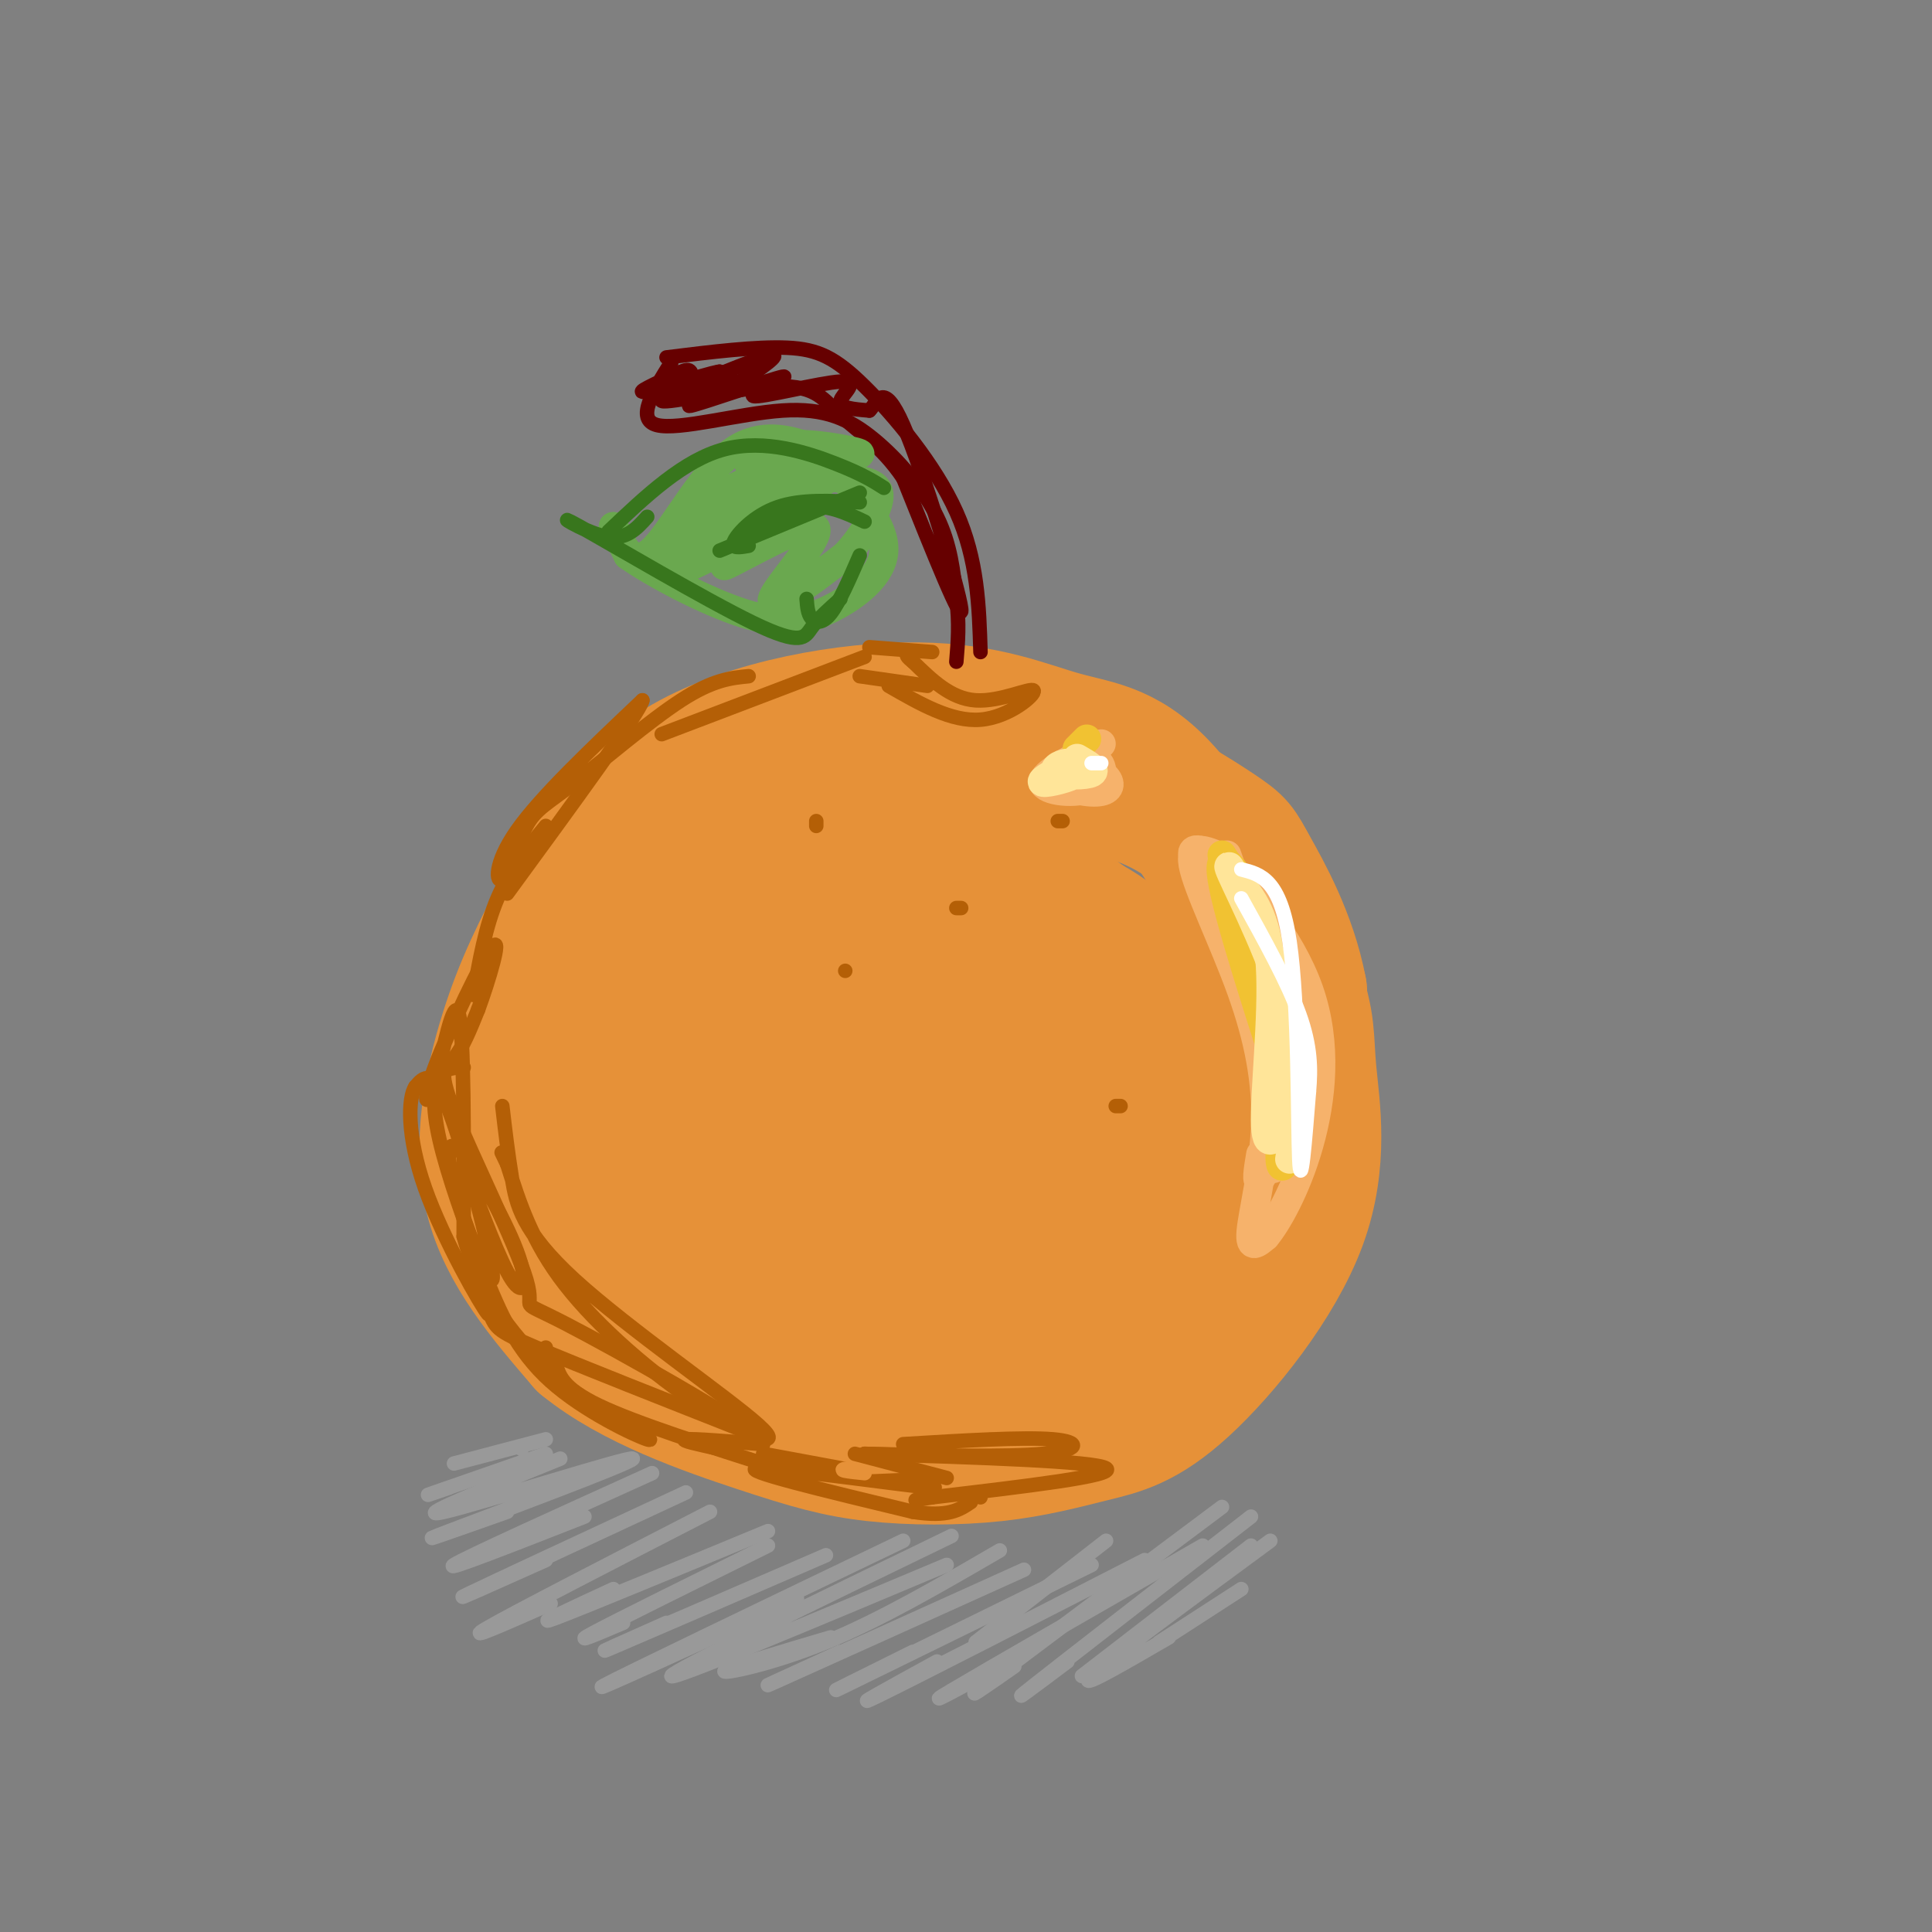 <svg viewBox='0 0 400 400' version='1.1' xmlns='http://www.w3.org/2000/svg' xmlns:xlink='http://www.w3.org/1999/xlink'><rect x="0" y="0" width="400" height="400" fill="#808080" stroke="none"/><g fill='none' stroke='rgb(230,145,56)' stroke-width='28' stroke-linecap='round' stroke-linejoin='round'><path d='M186,172c-10.385,-0.873 -20.770,-1.745 -27,-1c-6.230,0.745 -8.306,3.108 -12,6c-3.694,2.892 -9.006,6.313 -15,13c-5.994,6.687 -12.670,16.640 -16,24c-3.330,7.360 -3.315,12.127 -3,19c0.315,6.873 0.928,15.850 3,22c2.072,6.150 5.602,9.471 10,14c4.398,4.529 9.664,10.265 22,15c12.336,4.735 31.741,8.469 45,10c13.259,1.531 20.370,0.861 29,-1c8.630,-1.861 18.777,-4.911 25,-9c6.223,-4.089 8.522,-9.216 12,-16c3.478,-6.784 8.137,-15.224 10,-26c1.863,-10.776 0.932,-23.888 0,-37'/><path d='M269,205c-2.105,-11.071 -7.366,-20.248 -10,-25c-2.634,-4.752 -2.641,-5.078 -7,-8c-4.359,-2.922 -13.070,-8.442 -22,-12c-8.930,-3.558 -18.078,-5.156 -24,-6c-5.922,-0.844 -8.617,-0.933 -19,2c-10.383,2.933 -28.452,8.888 -39,15c-10.548,6.112 -13.573,12.380 -17,18c-3.427,5.620 -7.256,10.591 -10,21c-2.744,10.409 -4.404,26.256 -4,35c0.404,8.744 2.871,10.386 7,15c4.129,4.614 9.918,12.200 16,17c6.082,4.800 12.455,6.812 25,9c12.545,2.188 31.262,4.551 42,5c10.738,0.449 13.497,-1.014 19,-4c5.503,-2.986 13.752,-7.493 22,-12'/><path d='M248,275c6.356,-5.487 11.245,-13.204 14,-18c2.755,-4.796 3.376,-6.673 4,-13c0.624,-6.327 1.250,-17.106 2,-23c0.750,-5.894 1.624,-6.903 -3,-17c-4.624,-10.097 -14.746,-29.282 -23,-39c-8.254,-9.718 -14.642,-9.968 -22,-12c-7.358,-2.032 -15.688,-5.847 -30,-6c-14.312,-0.153 -34.606,3.354 -48,11c-13.394,7.646 -19.889,19.431 -25,29c-5.111,9.569 -8.838,16.922 -12,27c-3.162,10.078 -5.761,22.879 -3,34c2.761,11.121 10.880,20.560 19,30'/><path d='M121,278c9.971,8.141 25.398,13.495 36,17c10.602,3.505 16.378,5.162 24,6c7.622,0.838 17.088,0.857 25,0c7.912,-0.857 14.268,-2.588 20,-4c5.732,-1.412 10.840,-2.503 19,-10c8.160,-7.497 19.374,-21.399 24,-34c4.626,-12.601 2.665,-23.900 2,-31c-0.665,-7.100 -0.035,-10.001 -3,-18c-2.965,-7.999 -9.527,-21.096 -17,-29c-7.473,-7.904 -15.859,-10.613 -26,-13c-10.141,-2.387 -22.038,-4.450 -32,-5c-9.962,-0.550 -17.989,0.414 -26,4c-8.011,3.586 -16.005,9.793 -24,16'/><path d='M143,177c-5.858,5.964 -8.502,12.874 -10,21c-1.498,8.126 -1.850,17.468 -1,23c0.850,5.532 2.902,7.255 4,11c1.098,3.745 1.243,9.511 10,16c8.757,6.489 26.124,13.702 34,17c7.876,3.298 6.259,2.680 11,0c4.741,-2.680 15.841,-7.421 23,-14c7.159,-6.579 10.378,-14.994 11,-23c0.622,-8.006 -1.351,-15.603 -3,-21c-1.649,-5.397 -2.973,-8.594 -8,-13c-5.027,-4.406 -13.756,-10.022 -21,-10c-7.244,0.022 -13.003,5.681 -17,9c-3.997,3.319 -6.233,4.297 -9,13c-2.767,8.703 -6.066,25.133 -7,34c-0.934,8.867 0.498,10.173 5,12c4.502,1.827 12.073,4.174 17,6c4.927,1.826 7.208,3.130 15,-1c7.792,-4.130 21.093,-13.695 29,-21c7.907,-7.305 10.418,-12.350 12,-17c1.582,-4.650 2.234,-8.906 1,-13c-1.234,-4.094 -4.352,-8.027 -8,-11c-3.648,-2.973 -7.824,-4.987 -12,-7'/><path d='M219,188c-4.418,-1.774 -9.463,-2.710 -16,0c-6.537,2.710 -14.565,9.065 -20,15c-5.435,5.935 -8.278,11.450 -10,17c-1.722,5.550 -2.322,11.134 -2,16c0.322,4.866 1.568,9.014 4,12c2.432,2.986 6.050,4.811 12,6c5.950,1.189 14.231,1.742 24,-2c9.769,-3.742 21.025,-11.779 27,-18c5.975,-6.221 6.669,-10.627 8,-14c1.331,-3.373 3.300,-5.715 -2,-12c-5.300,-6.285 -17.868,-16.513 -26,-22c-8.132,-5.487 -11.828,-6.231 -16,-7c-4.172,-0.769 -8.821,-1.562 -15,2c-6.179,3.562 -13.887,11.478 -19,18c-5.113,6.522 -7.631,11.648 -9,17c-1.369,5.352 -1.591,10.929 -1,16c0.591,5.071 1.993,9.635 7,13c5.007,3.365 13.617,5.530 19,7c5.383,1.470 7.539,2.245 13,-1c5.461,-3.245 14.227,-10.511 19,-17c4.773,-6.489 5.554,-12.200 6,-17c0.446,-4.800 0.558,-8.688 -1,-13c-1.558,-4.312 -4.787,-9.050 -8,-13c-3.213,-3.950 -6.411,-7.114 -12,-9c-5.589,-1.886 -13.570,-2.495 -19,-1c-5.430,1.495 -8.308,5.095 -12,9c-3.692,3.905 -8.198,8.116 -11,13c-2.802,4.884 -3.901,10.442 -5,16'/><path d='M154,219c-1.275,4.683 -1.964,8.391 -1,12c0.964,3.609 3.580,7.121 9,9c5.420,1.879 13.645,2.126 19,2c5.355,-0.126 7.841,-0.625 13,-4c5.159,-3.375 12.990,-9.625 17,-14c4.010,-4.375 4.199,-6.874 1,-11c-3.199,-4.126 -9.785,-9.877 -14,-13c-4.215,-3.123 -6.057,-3.616 -10,-4c-3.943,-0.384 -9.986,-0.659 -14,1c-4.014,1.659 -6.000,5.250 -9,10c-3.000,4.750 -7.016,10.657 -9,16c-1.984,5.343 -1.938,10.121 -2,14c-0.062,3.879 -0.234,6.859 4,9c4.234,2.141 12.872,3.443 18,4c5.128,0.557 6.747,0.370 14,-4c7.253,-4.370 20.142,-12.922 25,-18c4.858,-5.078 1.685,-6.681 -4,-7c-5.685,-0.319 -13.880,0.647 -19,2c-5.120,1.353 -7.163,3.093 -10,8c-2.837,4.907 -6.467,12.981 -8,18c-1.533,5.019 -0.968,6.985 0,9c0.968,2.015 2.337,4.081 7,6c4.663,1.919 12.618,3.691 21,2c8.382,-1.691 17.191,-6.846 26,-12'/><path d='M228,254c5.391,-4.354 5.869,-9.239 5,-12c-0.869,-2.761 -3.086,-3.399 -5,-5c-1.914,-1.601 -3.526,-4.164 -7,0c-3.474,4.164 -8.809,15.055 -11,21c-2.191,5.945 -1.238,6.944 4,7c5.238,0.056 14.760,-0.830 21,-3c6.240,-2.170 9.198,-5.623 12,-12c2.802,-6.377 5.447,-15.678 2,-11c-3.447,4.678 -12.985,23.337 -23,32c-10.015,8.663 -20.508,7.332 -31,6'/><path d='M195,277c-9.512,0.345 -17.792,-1.792 -28,-7c-10.208,-5.208 -22.345,-13.488 -24,-17c-1.655,-3.512 7.173,-2.256 16,-1'/></g>
<g fill='none' stroke='rgb(180,95,6)' stroke-width='3' stroke-linecap='round' stroke-linejoin='round'><path d='M104,229c0.569,4.862 1.138,9.723 2,15c0.862,5.277 2.018,10.969 13,21c10.982,10.031 31.789,24.400 38,30c6.211,5.600 -2.174,2.431 -12,-4c-9.826,-6.431 -21.093,-16.123 -28,-25c-6.907,-8.877 -9.453,-16.938 -12,-25'/><path d='M105,241c-2.000,-4.167 -1.000,-2.083 0,0'/><path d='M96,221c-1.907,0.034 -3.815,0.068 -5,2c-1.185,1.932 -1.649,5.764 0,13c1.649,7.236 5.411,17.878 9,27c3.589,9.122 7.005,16.725 14,23c6.995,6.275 17.570,11.221 20,12c2.430,0.779 -3.285,-2.611 -9,-6'/><path d='M125,292c-3.533,-2.222 -7.867,-4.778 -10,-7c-2.133,-2.222 -2.067,-4.111 -2,-6'/><path d='M96,241c3.769,10.148 7.537,20.296 10,24c2.463,3.704 3.619,0.964 1,-6c-2.619,-6.964 -9.014,-18.153 -12,-21c-2.986,-2.847 -2.563,2.649 0,11c2.563,8.351 7.267,19.556 7,15c-0.267,-4.556 -5.505,-24.873 -9,-34c-3.495,-9.127 -5.248,-7.063 -7,-5'/><path d='M86,225c-1.521,2.188 -1.823,10.157 2,21c3.823,10.843 11.770,24.560 13,26c1.230,1.440 -4.258,-9.398 -5,-11c-0.742,-1.602 3.262,6.030 5,10c1.738,3.970 1.211,4.277 10,8c8.789,3.723 26.895,10.861 45,18'/><path d='M156,297c-1.626,-2.409 -28.190,-17.430 -39,-23c-10.810,-5.570 -5.867,-1.689 -8,-9c-2.133,-7.311 -11.344,-25.815 -15,-35c-3.656,-9.185 -1.759,-9.053 0,-11c1.759,-1.947 3.379,-5.974 5,-10'/><path d='M99,209c2.161,-5.861 5.062,-15.512 3,-13c-2.062,2.512 -9.089,17.189 -12,25c-2.911,7.811 -1.707,8.757 0,3c1.707,-5.757 3.916,-18.216 5,-14c1.084,4.216 1.042,25.108 1,46'/><path d='M96,256c3.489,12.889 11.711,22.111 18,28c6.289,5.889 10.644,8.444 15,11'/><path d='M115,282c0.667,2.667 1.333,5.333 9,9c7.667,3.667 22.333,8.333 37,13'/><path d='M149,300c-4.250,-0.917 -8.500,-1.833 -7,-2c1.500,-0.167 8.750,0.417 16,1'/><path d='M184,142c6.506,3.744 13.012,7.488 19,7c5.988,-0.488 11.458,-5.208 11,-6c-0.458,-0.792 -6.845,2.345 -12,2c-5.155,-0.345 -9.077,-4.173 -13,-8'/><path d='M189,137c-2.167,-1.667 -1.083,-1.833 0,-2'/><path d='M193,135c0.000,0.000 -13.000,-1.000 -13,-1'/><path d='M192,142c0.000,0.000 -14.000,-2.000 -14,-2'/><path d='M179,136c0.000,0.000 -42.000,16.000 -42,16'/><path d='M155,140c-3.693,0.362 -7.386,0.724 -14,5c-6.614,4.276 -16.148,12.466 -22,17c-5.852,4.534 -8.022,5.411 -10,9c-1.978,3.589 -3.763,9.889 -5,11c-1.237,1.111 -1.925,-2.968 3,-10c4.925,-7.032 15.462,-17.016 26,-27'/><path d='M133,145c-0.333,2.167 -14.167,21.083 -28,40'/><path d='M113,171c-3.750,4.583 -7.500,9.167 -10,15c-2.500,5.833 -3.750,12.917 -5,20'/><path d='M158,301c19.489,3.600 38.978,7.200 35,7c-3.978,-0.200 -31.422,-4.200 -36,-4c-4.578,0.200 13.711,4.600 32,9'/><path d='M189,313c7.333,1.167 9.667,-0.417 12,-2'/><path d='M199,188c0.000,0.000 -1.000,0.000 -1,0'/><path d='M175,201c0.000,0.000 0.000,0.000 0,0'/><path d='M232,229c0.000,0.000 -1.000,0.000 -1,0'/><path d='M169,171c0.000,0.000 0.000,-1.000 0,-1'/><path d='M253,197c0.000,0.000 0.000,0.000 0,0'/><path d='M220,170c0.000,0.000 -1.000,0.000 -1,0'/></g>
<g fill='none' stroke='rgb(102,0,0)' stroke-width='3' stroke-linecap='round' stroke-linejoin='round'><path d='M203,135c-0.292,-9.565 -0.583,-19.131 -5,-29c-4.417,-9.869 -12.958,-20.042 -19,-26c-6.042,-5.958 -9.583,-7.702 -16,-8c-6.417,-0.298 -15.708,0.851 -25,2'/><path d='M139,75c-3.734,5.915 -7.467,11.831 -3,13c4.467,1.169 17.136,-2.408 26,-3c8.864,-0.592 13.925,1.802 19,6c5.075,4.198 10.164,10.199 13,16c2.836,5.801 3.418,11.400 4,17'/><path d='M198,124c0.667,5.000 0.333,9.000 0,13'/><path d='M152,79c-6.589,1.520 -13.177,3.040 -12,2c1.177,-1.040 10.120,-4.640 9,-4c-1.120,0.640 -12.301,5.518 -11,5c1.301,-0.518 15.086,-6.434 20,-8c4.914,-1.566 0.957,1.217 -3,4'/><path d='M155,78c-4.512,2.424 -14.293,6.484 -12,6c2.293,-0.484 16.662,-5.514 19,-6c2.338,-0.486 -7.353,3.571 -6,4c1.353,0.429 13.749,-2.769 18,-3c4.251,-0.231 0.357,2.505 0,4c-0.357,1.495 2.821,1.747 6,2'/><path d='M180,85c1.655,-1.595 2.792,-6.583 7,3c4.208,9.583 11.488,33.738 12,38c0.512,4.262 -5.744,-11.369 -12,-27'/><path d='M187,99c-4.473,-6.677 -9.656,-9.869 -13,-13c-3.344,-3.131 -4.849,-6.201 -13,-6c-8.151,0.201 -22.948,3.672 -24,3c-1.052,-0.672 11.640,-5.489 12,-6c0.360,-0.511 -11.611,3.282 -15,4c-3.389,0.718 1.806,-1.641 7,-4'/><path d='M141,77c1.500,-0.667 1.750,-0.333 2,0'/></g>
<g fill='none' stroke='rgb(106,168,79)' stroke-width='6' stroke-linecap='round' stroke-linejoin='round'><path d='M173,95c-1.664,-0.929 -3.327,-1.858 -7,-3c-3.673,-1.142 -9.354,-2.497 -15,2c-5.646,4.497 -11.256,14.844 -15,19c-3.744,4.156 -5.624,2.119 -7,0c-1.376,-2.119 -2.250,-4.320 -2,-4c0.250,0.320 1.625,3.160 3,6'/><path d='M130,115c5.016,3.569 16.056,9.493 24,12c7.944,2.507 12.793,1.598 18,-1c5.207,-2.598 10.774,-6.885 11,-12c0.226,-5.115 -4.887,-11.057 -10,-17'/><path d='M171,98c-4.848,-0.647 -9.697,-1.294 -17,2c-7.303,3.294 -17.062,10.529 -14,9c3.062,-1.529 18.944,-11.822 17,-10c-1.944,1.822 -21.716,15.760 -21,16c0.716,0.240 21.919,-13.217 28,-17c6.081,-3.783 -2.959,2.109 -12,8'/><path d='M152,106c-6.366,5.066 -16.281,13.730 -11,12c5.281,-1.730 25.759,-13.856 27,-14c1.241,-0.144 -16.753,11.693 -18,13c-1.247,1.307 14.253,-7.918 18,-8c3.747,-0.082 -4.261,8.978 -7,13c-2.739,4.022 -0.211,3.006 3,1c3.211,-2.006 7.106,-5.003 11,-8'/><path d='M175,115c3.508,-3.727 6.779,-9.044 7,-12c0.221,-2.956 -2.606,-3.552 -8,-4c-5.394,-0.448 -13.354,-0.750 -16,0c-2.646,0.750 0.023,2.552 3,3c2.977,0.448 6.263,-0.456 9,-2c2.737,-1.544 4.925,-3.727 4,-5c-0.925,-1.273 -4.962,-1.637 -9,-2'/><path d='M165,93c2.202,0.083 12.208,1.292 13,1c0.792,-0.292 -7.631,-2.083 -13,-2c-5.369,0.083 -7.685,2.042 -10,4'/></g>
<g fill='none' stroke='rgb(56,118,29)' stroke-width='3' stroke-linecap='round' stroke-linejoin='round'><path d='M178,104c-6.111,-0.333 -12.222,-0.667 -17,1c-4.778,1.667 -8.222,5.333 -9,7c-0.778,1.667 1.111,1.333 3,1'/><path d='M178,102c0.000,0.000 -29.000,12.000 -29,12'/><path d='M183,101c-2.200,-1.400 -4.400,-2.800 -10,-5c-5.600,-2.200 -14.600,-5.200 -23,-3c-8.400,2.200 -16.200,9.600 -24,17'/><path d='M134,107c-2.233,2.506 -4.466,5.011 -9,4c-4.534,-1.011 -11.370,-5.539 -5,-2c6.370,3.539 25.946,15.145 36,20c10.054,4.855 10.587,2.959 12,1c1.413,-1.959 3.707,-3.979 6,-6'/><path d='M178,115c-2.111,4.867 -4.222,9.733 -6,12c-1.778,2.267 -3.222,1.933 -4,1c-0.778,-0.933 -0.889,-2.467 -1,-4'/><path d='M179,108c-3.978,-1.889 -7.956,-3.778 -13,-3c-5.044,0.778 -11.156,4.222 -12,5c-0.844,0.778 3.578,-1.111 8,-3'/><path d='M170,105c0.000,0.000 0.000,0.000 0,0'/></g>
<g fill='none' stroke='rgb(246,178,107)' stroke-width='6' stroke-linecap='round' stroke-linejoin='round'><path d='M228,154c-6.132,3.061 -12.264,6.122 -12,8c0.264,1.878 6.923,2.572 10,1c3.077,-1.572 2.570,-5.410 0,-6c-2.570,-0.590 -7.204,2.069 -7,4c0.204,1.931 5.247,3.135 8,3c2.753,-0.135 3.215,-1.610 2,-3c-1.215,-1.390 -4.108,-2.695 -7,-4'/><path d='M254,177c4.387,12.524 8.774,25.048 11,34c2.226,8.952 2.292,14.333 1,20c-1.292,5.667 -3.940,11.619 -5,13c-1.060,1.381 -0.530,-1.810 0,-5'/><path d='M254,178c-3.911,-1.847 -7.821,-3.694 -7,1c0.821,4.694 6.375,15.928 10,26c3.625,10.072 5.322,18.981 5,28c-0.322,9.019 -2.663,18.148 -3,22c-0.337,3.852 1.332,2.426 3,1'/><path d='M262,256c2.240,-2.619 6.341,-9.666 9,-19c2.659,-9.334 3.878,-20.956 0,-32c-3.878,-11.044 -12.852,-21.512 -18,-26c-5.148,-4.488 -6.471,-2.997 -6,-2c0.471,0.997 2.735,1.498 5,2'/><path d='M252,179c2.777,3.557 7.219,11.448 9,25c1.781,13.552 0.903,32.764 2,37c1.097,4.236 4.171,-6.504 3,-18c-1.171,-11.496 -6.585,-23.748 -12,-36'/></g>
<g fill='none' stroke='rgb(241,194,50)' stroke-width='6' stroke-linecap='round' stroke-linejoin='round'><path d='M225,153c0.000,0.000 -2.000,2.000 -2,2'/><path d='M253,177c2.622,4.112 5.244,8.223 8,18c2.756,9.777 5.646,25.219 6,35c0.354,9.781 -1.828,13.903 -2,10c-0.172,-3.903 1.665,-15.829 1,-26c-0.665,-10.171 -3.833,-18.585 -7,-27'/><path d='M259,187c-3.044,-7.400 -7.156,-12.400 -6,-5c1.156,7.400 7.578,27.200 14,47'/></g>
<g fill='none' stroke='rgb(255,229,153)' stroke-width='6' stroke-linecap='round' stroke-linejoin='round'><path d='M220,159c-2.512,1.419 -5.023,2.838 -4,3c1.023,0.162 5.581,-0.932 7,-2c1.419,-1.068 -0.300,-2.111 -2,-2c-1.700,0.111 -3.381,1.376 -2,2c1.381,0.624 5.823,0.607 7,0c1.177,-0.607 -0.912,-1.803 -3,-3'/><path d='M256,182c3.182,3.885 6.364,7.770 7,18c0.636,10.230 -1.273,26.804 -1,33c0.273,6.196 2.727,2.014 4,-4c1.273,-6.014 1.364,-13.861 0,-21c-1.364,-7.139 -4.182,-13.569 -7,-20'/><path d='M259,188c-2.702,-6.119 -5.958,-11.417 -4,-7c1.958,4.417 9.131,18.548 12,30c2.869,11.452 1.435,20.226 0,29'/></g>
<g fill='none' stroke='rgb(255,255,255)' stroke-width='3' stroke-linecap='round' stroke-linejoin='round'><path d='M228,158c0.000,0.000 -2.000,0.000 -2,0'/><path d='M257,180c4.044,1.022 8.089,2.044 10,15c1.911,12.956 1.689,37.844 2,45c0.311,7.156 1.156,-3.422 2,-14'/><path d='M271,226c0.400,-4.667 0.400,-9.333 -2,-16c-2.400,-6.667 -7.200,-15.333 -12,-24'/></g>
<g fill='none' stroke='rgb(230,145,56)' stroke-width='3' stroke-linecap='round' stroke-linejoin='round'><path d='M171,300c0.000,0.000 38.000,6.000 38,6'/><path d='M217,308c0.000,0.000 -22.000,-3.000 -22,-3'/><path d='M179,305c-3.250,-0.333 -6.500,-0.667 -3,-1c3.500,-0.333 13.750,-0.667 24,-1'/></g>
<g fill='none' stroke='rgb(180,95,6)' stroke-width='3' stroke-linecap='round' stroke-linejoin='round'><path d='M187,299c12.489,-0.756 24.978,-1.511 31,-1c6.022,0.511 5.578,2.289 -2,3c-7.578,0.711 -22.289,0.356 -37,0'/><path d='M179,301c23.833,0.750 47.667,1.500 50,3c2.333,1.500 -16.833,3.750 -36,6'/><path d='M193,310c-6.000,1.000 -3.000,0.500 0,0'/><path d='M203,310c0.000,0.000 0.000,0.000 0,0'/><path d='M196,306c0.000,0.000 -19.000,-5.000 -19,-5'/></g>
<g fill='none' stroke='rgb(153,153,153)' stroke-width='3' stroke-linecap='round' stroke-linejoin='round'><path d='M113,301c-9.833,3.417 -19.667,6.833 -23,8c-3.333,1.167 -0.167,0.083 3,-1'/><path d='M116,302c-15.756,6.363 -31.512,12.726 -24,11c7.512,-1.726 38.292,-11.542 39,-11c0.708,0.542 -28.655,11.440 -38,15c-9.345,3.560 1.327,-0.220 12,-4'/><path d='M135,305c-19.333,8.750 -38.667,17.500 -41,19c-2.333,1.500 12.333,-4.250 27,-10'/><path d='M142,309c-20.083,9.333 -40.167,18.667 -45,21c-4.833,2.333 5.583,-2.333 16,-7'/><path d='M147,313c-20.250,10.417 -40.500,20.833 -46,24c-5.500,3.167 3.750,-0.917 13,-5'/><path d='M159,317c-19.333,8.000 -38.667,16.000 -44,18c-5.333,2.000 3.333,-2.000 12,-6'/><path d='M159,320c-15.500,7.667 -31.000,15.333 -36,18c-5.000,2.667 0.500,0.333 6,-2'/><path d='M171,322c-19.250,8.333 -38.500,16.667 -44,19c-5.500,2.333 2.750,-1.333 11,-5'/><path d='M187,319c-29.167,14.000 -58.333,28.000 -62,30c-3.667,2.000 18.167,-8.000 40,-18'/><path d='M197,318c-28.917,14.000 -57.833,28.000 -58,29c-0.167,1.000 28.417,-11.000 57,-23'/><path d='M207,321c-12.378,7.200 -24.756,14.400 -36,19c-11.244,4.600 -21.356,6.600 -21,6c0.356,-0.600 11.178,-3.800 22,-7'/><path d='M212,325c-22.333,10.083 -44.667,20.167 -51,23c-6.333,2.833 3.333,-1.583 13,-6'/><path d='M226,324c-22.417,11.000 -44.833,22.000 -51,25c-6.167,3.000 3.917,-2.000 14,-7'/><path d='M237,323c-23.917,12.250 -47.833,24.500 -55,28c-7.167,3.500 2.417,-1.750 12,-7'/><path d='M249,320c-22.500,12.917 -45.000,25.833 -52,30c-7.000,4.167 1.500,-0.417 10,-5'/><path d='M259,320c0.000,0.000 -35.000,27.000 -35,27'/><path d='M113,298c0.000,0.000 -19.000,5.000 -19,5'/><path d='M108,300c0.000,0.000 0.000,0.000 0,0'/><path d='M229,319c0.000,0.000 -27.000,21.000 -27,21'/><path d='M253,312c-20.417,15.250 -40.833,30.500 -48,36c-7.167,5.500 -1.083,1.250 5,-3'/><path d='M259,314c-19.333,15.000 -38.667,30.000 -45,35c-6.333,5.000 0.333,0.000 7,-5'/><path d='M263,319c-16.750,12.333 -33.500,24.667 -37,28c-3.500,3.333 6.250,-2.333 16,-8'/><path d='M257,329c0.000,0.000 -17.000,11.000 -17,11'/></g>
</svg>